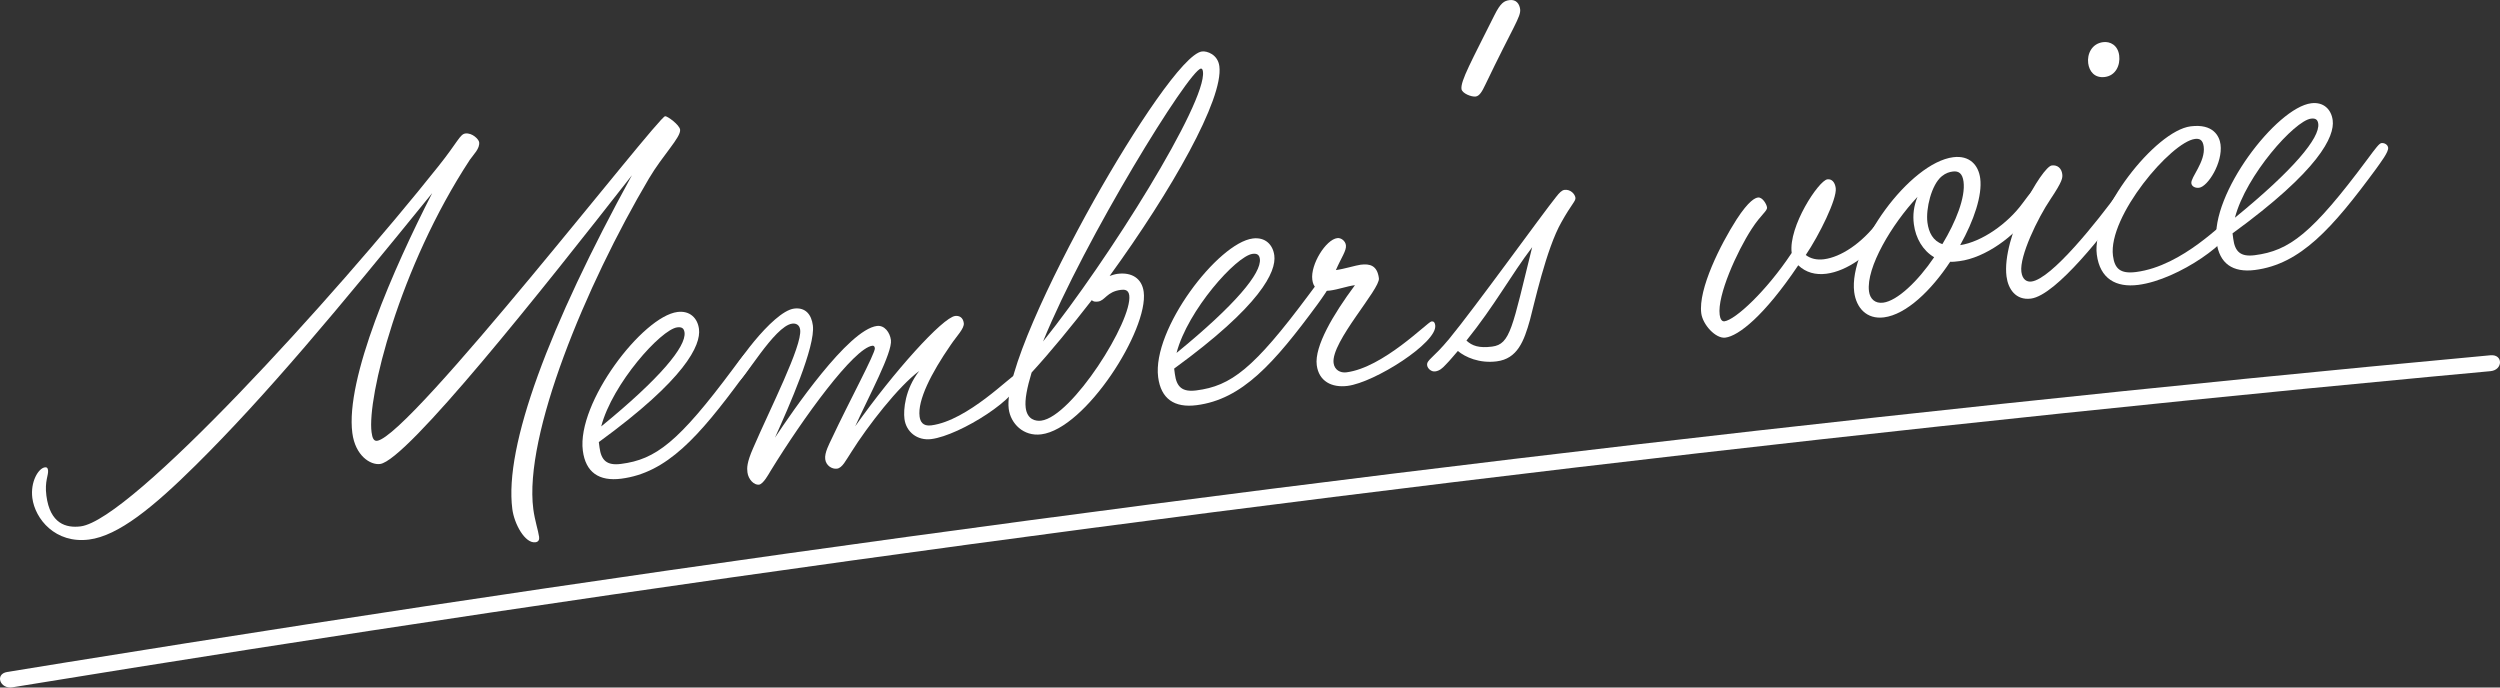 <svg width="240" height="66" viewBox="0 0 240 66" fill="none" xmlns="http://www.w3.org/2000/svg">
<rect x="0" y="0" width="240" height="66" fill="#333333" stroke="none"/>
<path d="M214.324 22.403L214.391 22.921C214.552 24.163 215.095 24.673 216.45 24.5C219.786 24.073 221.958 22.428 227.239 15.333C228.095 14.171 228.413 13.762 228.621 13.735C228.882 13.702 229.222 13.869 229.262 14.18C229.315 14.594 228.543 15.587 228.096 16.223C223.905 21.916 220.854 25.358 216.475 25.918C214.338 26.191 213.057 25.302 212.789 23.231C212.192 18.623 218.538 10.34 221.874 9.913C223.073 9.76 223.805 10.509 223.939 11.544C224.141 13.097 222.653 16.34 214.324 22.403ZM214.553 20.9C220.208 16.284 222.727 13.225 222.552 11.879C222.499 11.465 222.27 11.336 221.853 11.39C220.289 11.589 215.614 16.818 214.553 20.9Z" fill="white"/>
<path d="M214.366 21.451C214.56 22.952 209.183 26.849 205.274 27.349C203.136 27.622 201.595 26.766 201.293 24.436C200.77 20.398 206.909 12.562 210.297 12.129C212.486 11.85 213.071 13.091 213.171 13.867C213.399 15.627 211.947 17.918 211.113 18.024C210.749 18.071 210.409 17.904 210.369 17.593C210.295 17.024 211.743 15.523 211.556 14.073C211.468 13.4 211.135 13.285 210.718 13.338C208.425 13.631 202.356 20.775 202.845 24.554C203.006 25.796 203.549 26.306 205.061 26.113C209.596 25.533 213.53 21.136 213.999 21.076C214.208 21.05 214.332 21.192 214.366 21.451Z" fill="white"/>
<path d="M204.295 19.264C202.18 22.165 197.418 28.352 194.968 28.665C193.508 28.852 192.78 27.734 192.626 26.543C192.137 22.764 196.03 16.004 196.969 15.884C197.542 15.811 197.908 16.185 197.975 16.703C198.022 17.065 198.01 17.383 196.856 19.109C195.611 20.952 193.858 24.597 194.052 26.098C194.153 26.875 194.603 27.08 195.02 27.027C196.949 26.781 201.323 21.275 203.438 18.373C204.158 17.387 204.612 16.802 204.82 16.776C205.029 16.749 205.414 16.858 205.461 17.22C205.501 17.531 205.235 17.933 204.295 19.264ZM202.068 7.391C201.078 7.518 200.567 6.847 200.466 6.07C200.352 5.19 200.805 4.185 201.9 4.045C202.577 3.958 203.315 4.338 203.443 5.321C203.563 6.253 203.111 7.258 202.068 7.391Z" fill="white"/>
<path d="M187.217 25.129C185.402 27.887 182.998 30.194 180.861 30.467C179.193 30.68 178.198 29.544 178.004 28.043C177.44 23.694 183.337 15.626 187.507 15.093C189.071 14.893 189.935 15.836 190.102 17.13C190.31 18.735 189.51 21.152 188.176 23.533C190.255 23.215 192.732 21.478 194.172 19.505C194.983 18.401 195.353 17.985 195.509 17.965C195.718 17.939 196.103 18.047 196.15 18.41C196.19 18.72 195.879 19.181 194.984 20.453C193.421 22.705 190.56 24.755 188.11 25.068C187.797 25.108 187.484 25.148 187.217 25.129ZM185.677 24.695C184.586 24.045 183.904 22.869 183.73 21.523C183.616 20.643 183.717 19.788 184.079 18.899C181.611 21.53 179.129 25.689 179.424 27.967C179.518 28.692 180.002 29.156 180.784 29.056C182.139 28.883 184.121 26.998 185.677 24.695ZM186.468 23.436C187.777 21.269 188.694 18.941 188.5 17.44C188.399 16.663 188.046 16.393 187.473 16.466C187.16 16.506 186.802 16.604 186.418 16.916C185.411 17.729 184.865 20.062 185.033 21.356C185.16 22.34 185.58 23.128 186.468 23.436Z" fill="white"/>
<path d="M172.633 25.466C169.345 30.36 166.888 32.252 165.637 32.412C164.699 32.532 163.462 31.164 163.321 30.077C163.019 27.747 165.168 23.473 166.711 21.066C167.904 19.229 168.509 18.994 168.77 18.961C169.187 18.907 169.593 19.592 169.633 19.903C169.68 20.265 169.082 20.552 168.155 21.986C166.741 24.167 164.846 28.356 165.088 30.219C165.135 30.582 165.279 30.879 165.54 30.846C166.582 30.713 169.565 27.963 172.002 24.284C171.674 21.747 174.598 17.321 175.432 17.215C175.849 17.162 176.157 17.491 176.23 18.06C176.364 19.096 174.643 22.578 173.353 24.48C173.823 24.841 174.423 24.974 175.101 24.888C176.717 24.681 178.72 23.373 180.303 21.276C181.023 20.29 181.484 19.757 181.64 19.737C181.901 19.704 182.241 19.871 182.281 20.182C182.314 20.44 182.01 20.953 181.115 22.225C179.597 24.419 177.315 26.026 175.334 26.279C174.292 26.412 173.359 26.163 172.633 25.466Z" fill="white"/>
<path d="M146.879 30.704C146.3 32.778 145.667 34.437 143.686 34.69C142.018 34.903 140.666 34.287 139.954 33.694C139.584 34.109 139.22 34.577 138.798 34.999C138.473 35.356 138.188 35.603 137.77 35.657C137.406 35.703 137.046 35.381 137.006 35.07C136.939 34.552 137.557 34.421 139.115 32.538C141.543 29.596 148.055 20.554 149.379 18.912C149.697 18.503 149.931 18.262 150.191 18.229C150.765 18.156 151.197 18.627 151.243 18.989C151.284 19.3 150.848 19.619 149.902 21.318C148.432 23.874 147.239 29.395 146.879 30.704ZM147.089 23.73C145.051 26.411 143.517 29.291 140.778 32.694C141.321 33.203 141.987 33.434 143.238 33.274C145.01 33.048 145.174 31.448 147.089 23.73Z" fill="white"/>
<path d="M142.583 8.149C142.291 8.766 142.032 9.22 141.667 9.266C141.25 9.32 140.356 8.96 140.302 8.546C140.202 7.769 141.277 5.843 143.465 1.458C144.054 0.278 144.398 0.076 144.92 0.01C145.545 -0.07 145.866 0.362 145.933 0.88C146.027 1.605 145.294 2.488 142.583 8.149Z" fill="white"/>
<path d="M130.076 27.377C129.294 27.477 128.487 27.791 127.653 27.897C126.402 28.057 126.068 27.521 125.981 26.848C125.793 25.398 127.283 22.997 128.378 22.858C128.743 22.811 129.155 23.127 129.208 23.541C129.276 24.059 128.776 24.701 128.246 25.927C129.028 25.827 130.148 25.474 130.617 25.413C131.503 25.3 132.214 25.473 132.375 26.715C132.509 27.75 127.762 32.83 128.024 34.849C128.111 35.522 128.679 35.818 129.252 35.745C132.797 35.292 137.051 30.907 137.416 30.86C137.572 30.84 137.735 30.872 137.782 31.234C137.997 32.891 131.974 36.713 129.368 37.046C127.856 37.239 126.609 36.609 126.408 35.056C126.173 33.244 128 30.168 130.076 27.377Z" fill="white"/>
<path d="M112.719 35.384L112.786 35.901C112.947 37.144 113.49 37.653 114.845 37.48C118.181 37.054 120.352 35.408 125.633 28.313C126.489 27.151 126.807 26.742 127.016 26.716C127.276 26.682 127.616 26.849 127.656 27.16C127.71 27.574 126.938 28.567 126.49 29.204C122.299 34.896 119.248 38.339 114.869 38.898C112.732 39.171 111.451 38.282 111.183 36.211C110.586 31.604 116.932 23.32 120.268 22.894C121.467 22.741 122.2 23.489 122.334 24.524C122.535 26.078 121.047 29.32 112.719 35.384ZM112.948 33.881C118.603 29.264 121.121 26.206 120.947 24.86C120.893 24.445 120.664 24.317 120.247 24.37C118.684 24.57 114.009 29.798 112.948 33.881Z" fill="white"/>
<path d="M106.525 26.491C106.779 26.407 107.033 26.321 107.293 26.288C108.649 26.115 109.629 26.727 109.796 28.021C110.266 31.645 104.237 41.151 99.963 41.697C98.243 41.917 97.019 40.652 96.838 39.254C96.422 36.044 100.789 26.803 105.006 19.265C108.925 12.291 113.671 5.159 115.391 4.94C115.86 4.88 116.911 5.219 117.058 6.358C117.467 9.516 112.46 18.313 106.525 26.491ZM104.812 28.815C102.859 31.328 100.893 33.737 99.035 35.763C98.591 37.241 98.367 38.375 98.468 39.151C98.615 40.29 99.43 40.449 99.952 40.383C102.923 40.003 108.724 30.789 108.409 28.356C108.335 27.786 107.911 27.788 107.599 27.828C106.243 28.001 106.09 28.863 105.412 28.949C105.152 28.983 104.937 28.957 104.812 28.815ZM100.133 32.781C106.428 24.925 115.865 9.826 115.483 6.875C115.456 6.668 115.39 6.571 115.286 6.585C114.139 6.731 104.152 22.9 100.133 32.781Z" fill="white"/>
<path d="M88.245 35.616C86.262 37.079 83.31 40.877 81.728 43.395C81.197 44.2 80.867 44.926 80.346 44.992C79.876 45.052 79.301 44.705 79.221 44.084C79.141 43.462 79.613 42.613 79.82 42.165C81.522 38.527 84.047 33.889 83.987 33.423C83.96 33.216 83.849 33.178 83.745 33.191C81.973 33.417 77.114 40.09 73.964 45.229C73.79 45.514 73.278 46.474 72.861 46.528C72.392 46.587 71.842 46.026 71.755 45.353C71.701 44.939 71.686 44.415 72.301 43.02C73.93 39.234 77.018 33.208 76.817 31.655C76.749 31.137 76.364 31.029 76.052 31.069C74.332 31.288 71.365 36.614 70.792 36.688C70.531 36.721 70.23 36.444 70.19 36.133C70.116 35.563 74.15 29.891 76.236 29.624C77.33 29.485 77.9 30.201 78.034 31.236C78.295 33.255 75.754 39.001 74.396 42.016C76.037 39.544 81.425 31.645 84.188 31.292C84.918 31.199 85.435 31.922 85.529 32.647C85.683 33.838 83.417 38.022 82.097 40.927C85.814 35.663 90.495 30.486 91.694 30.333C92.059 30.287 92.451 30.447 92.524 31.017C92.591 31.534 91.838 32.262 91.261 33.125C89.387 35.838 88.079 38.426 88.28 39.979C88.341 40.445 88.564 40.943 89.398 40.836C92.891 40.39 97.093 36.011 97.51 35.958C97.822 35.918 97.842 36.074 97.876 36.333C98.097 38.041 92.172 41.798 89.409 42.151C88.054 42.324 86.988 41.46 86.828 40.217C86.713 39.337 86.882 37.368 88.245 35.616Z" fill="white"/>
<path d="M57.487 42.44L57.554 42.957C57.715 44.2 58.258 44.709 59.613 44.536C62.949 44.11 65.121 42.464 70.401 35.369C71.258 34.207 71.576 33.798 71.784 33.772C72.045 33.738 72.384 33.905 72.425 34.216C72.478 34.63 71.706 35.623 71.259 36.26C67.068 41.952 64.017 45.395 59.638 45.954C57.501 46.227 56.22 45.338 55.952 43.267C55.355 38.66 61.7 30.376 65.037 29.95C66.236 29.797 66.968 30.545 67.102 31.581C67.303 33.134 65.816 36.376 57.487 42.44ZM57.716 40.937C63.371 36.32 65.889 33.262 65.715 31.916C65.661 31.501 65.433 31.373 65.016 31.426C63.452 31.626 58.777 36.854 57.716 40.937Z" fill="white"/>
<path d="M60.664 16.826C52.073 27.817 39.042 44.217 36.488 44.543C35.55 44.663 34.106 43.742 33.824 41.568C33.147 36.339 37.77 25.802 41.492 18.538C32.445 29.693 25.519 37.998 18.803 44.645C14.717 48.693 11.363 51.437 8.548 51.797C5.317 52.209 3.365 49.827 3.104 47.808C2.903 46.255 3.687 44.945 4.312 44.865C4.469 44.845 4.58 44.883 4.613 45.142C4.674 45.608 4.271 46.186 4.453 47.583C4.801 50.276 6.341 50.71 7.749 50.531C12.596 49.911 31.991 28.646 42.108 15.933C43.932 13.648 44.151 12.883 44.672 12.816C45.35 12.73 45.965 13.388 45.998 13.647C46.079 14.268 45.462 14.821 45.105 15.34C38.291 25.736 35.239 38.177 35.669 41.49C35.742 42.06 35.887 42.357 36.2 42.317C39.379 41.911 63.121 11.249 63.851 11.156C64.059 11.129 65.229 11.979 65.29 12.445C65.384 13.17 63.643 14.866 62.295 17.143C56.211 27.446 50.278 41.782 51.197 48.874C51.338 49.961 51.68 50.97 51.754 51.54C51.788 51.798 51.71 52.019 51.397 52.059C50.407 52.185 49.37 50.318 49.182 48.868C48.398 42.811 52.692 31.369 60.664 16.826Z" fill="white"/>
<path d="M1.186 65.982C16.477 63.484 31.802 61.089 47.148 58.797C62.493 56.505 77.852 54.321 93.245 52.236C108.638 50.15 124.134 48.162 139.609 46.278C155.179 44.382 170.763 42.595 186.368 40.911C201.972 39.228 217.597 37.647 233.242 36.175C235.192 35.991 237.135 35.811 239.085 35.632C240.298 35.518 240.312 33.992 239.085 34.106C223.405 35.556 207.746 37.115 192.101 38.777C176.456 40.439 160.94 42.188 145.39 44.051C129.84 45.914 114.222 47.891 98.665 49.971C83.108 52.051 67.776 54.202 52.37 56.477C37.011 58.742 21.679 61.116 6.374 63.587C4.479 63.891 2.584 64.201 0.689 64.51C-0.518 64.706 -0.007 66.178 1.2 65.982H1.186Z" fill="white"/>
</svg>
